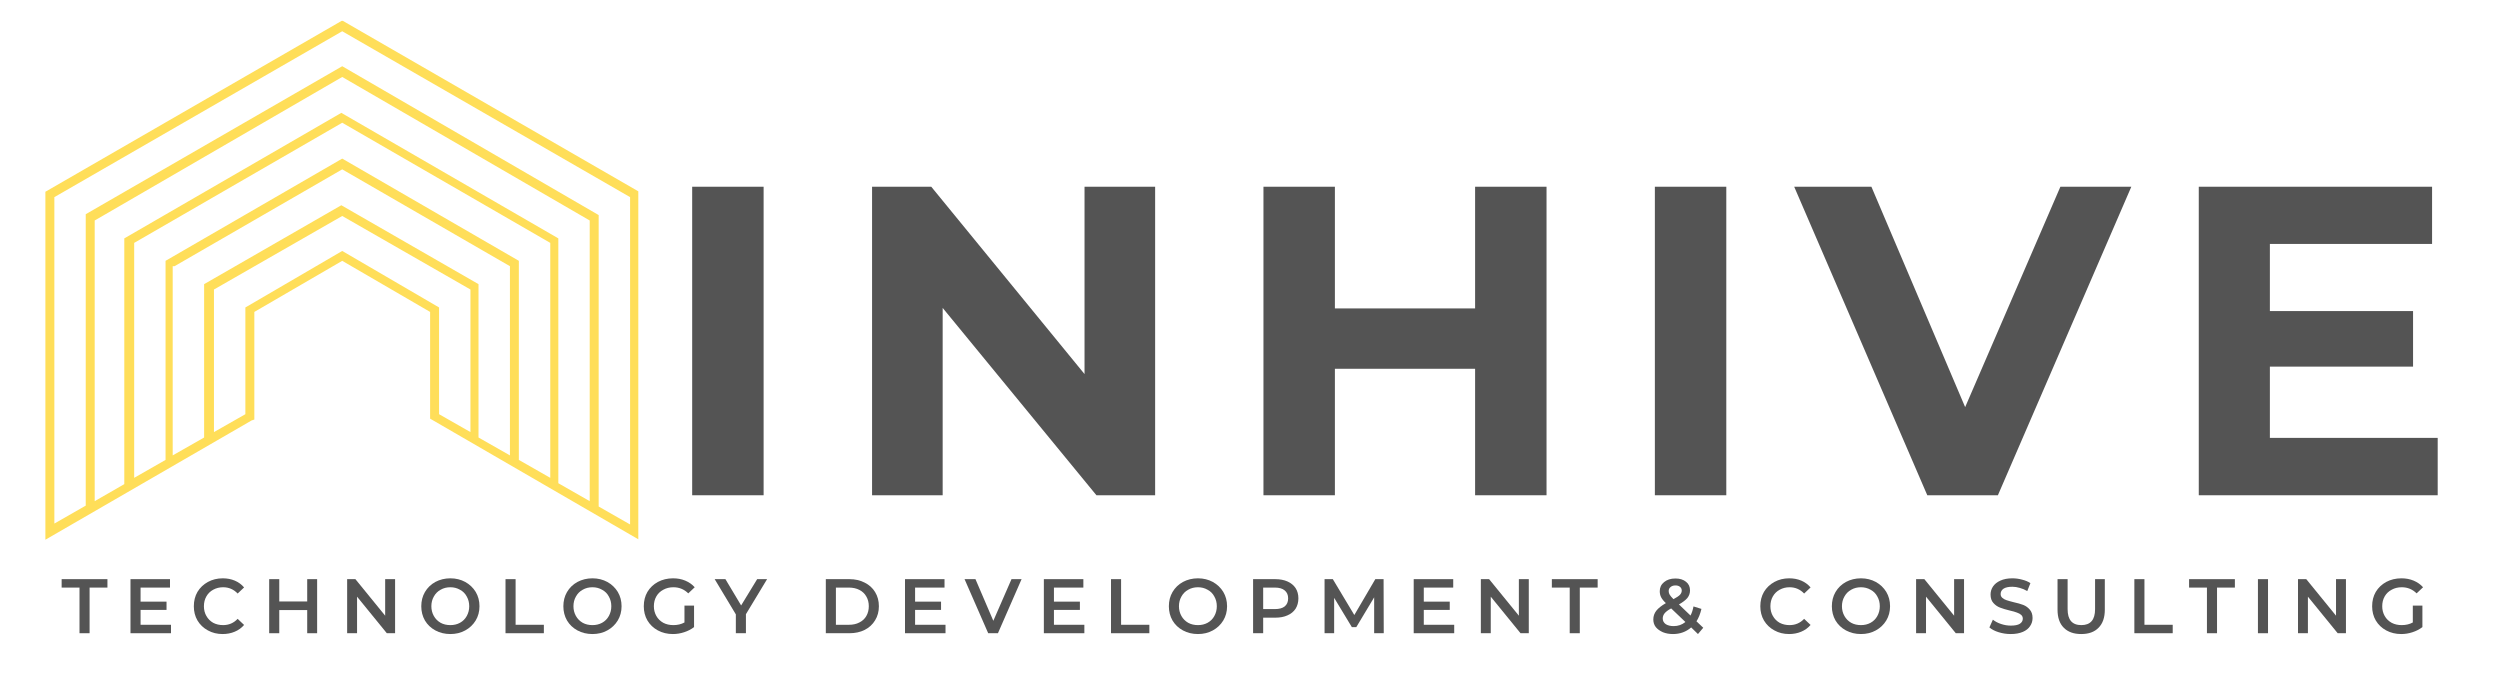<?xml version="1.0" encoding="UTF-8"?>
<svg xmlns="http://www.w3.org/2000/svg" xmlns:xlink="http://www.w3.org/1999/xlink" width="315" zoomAndPan="magnify" viewBox="0 0 236.25 63.75" height="85" preserveAspectRatio="xMidYMid meet" version="1.0">
  <defs>
    <g></g>
    <clipPath id="db738d94c1">
      <path d="M 61 6 L 235.414 6 L 235.414 58 L 61 58 Z M 61 6 " clip-rule="nonzero"></path>
    </clipPath>
    <clipPath id="c895a80bae">
      <rect x="0" width="175" y="0" height="52"></rect>
    </clipPath>
    <clipPath id="3a8728964a">
      <path d="M 0.586 2 L 6 2 L 6 8 L 0.586 8 Z M 0.586 2 " clip-rule="nonzero"></path>
    </clipPath>
    <clipPath id="6788ada795">
      <rect x="0" width="227" y="0" height="10"></rect>
    </clipPath>
    <clipPath id="c1638fbb67">
      <path d="M 4.289 1.969 L 60.32 1.969 L 60.32 51.145 L 4.289 51.145 Z M 4.289 1.969 " clip-rule="nonzero"></path>
    </clipPath>
  </defs>
  <g clip-path="url(#db738d94c1)">
    <g transform="matrix(1, 0, 0, 1, 61, 6)">
      <g clip-path="url(#c895a80bae)">
        <g fill="#545454" fill-opacity="1">
          <g transform="translate(0.958, 40.802)">
            <g>
              <path d="M 3.453 -29.156 L 10.203 -29.156 L 10.203 0 L 3.453 0 Z M 3.453 -29.156 "></path>
            </g>
          </g>
        </g>
        <g fill="#545454" fill-opacity="1">
          <g transform="translate(17.957, 40.802)">
            <g>
              <path d="M 30.203 -29.156 L 30.203 0 L 24.656 0 L 10.125 -17.703 L 10.125 0 L 3.453 0 L 3.453 -29.156 L 9.047 -29.156 L 23.531 -11.453 L 23.531 -29.156 Z M 30.203 -29.156 "></path>
            </g>
          </g>
        </g>
        <g fill="#545454" fill-opacity="1">
          <g transform="translate(54.944, 40.802)">
            <g>
              <path d="M 30.203 -29.156 L 30.203 0 L 23.453 0 L 23.453 -11.953 L 10.203 -11.953 L 10.203 0 L 3.453 0 L 3.453 -29.156 L 10.203 -29.156 L 10.203 -17.656 L 23.453 -17.656 L 23.453 -29.156 Z M 30.203 -29.156 "></path>
            </g>
          </g>
        </g>
        <g fill="#545454" fill-opacity="1">
          <g transform="translate(91.932, 40.802)">
            <g>
              <path d="M 3.453 -29.156 L 10.203 -29.156 L 10.203 0 L 3.453 0 Z M 3.453 -29.156 "></path>
            </g>
          </g>
        </g>
        <g fill="#545454" fill-opacity="1">
          <g transform="translate(108.926, 40.802)">
            <g>
              <path d="M 31.484 -29.156 L 18.875 0 L 12.203 0 L -0.375 -29.156 L 6.922 -29.156 L 15.781 -8.328 L 24.781 -29.156 Z M 31.484 -29.156 "></path>
            </g>
          </g>
        </g>
        <g fill="#545454" fill-opacity="1">
          <g transform="translate(143.331, 40.802)">
            <g>
              <path d="M 26.031 -5.422 L 26.031 0 L 3.453 0 L 3.453 -29.156 L 25.5 -29.156 L 25.5 -23.75 L 10.172 -23.75 L 10.172 -17.406 L 23.703 -17.406 L 23.703 -12.156 L 10.172 -12.156 L 10.172 -5.422 Z M 26.031 -5.422 "></path>
            </g>
          </g>
        </g>
      </g>
    </g>
  </g>
  <g transform="matrix(1, 0, 0, 1, 5, 52)">
    <g clip-path="url(#6788ada795)">
      <g clip-path="url(#3a8728964a)">
        <g fill="#545454" fill-opacity="1">
          <g transform="translate(0.794, 7.839)">
            <g>
              <path d="M 1.719 -4.312 L 0.031 -4.312 L 0.031 -5.109 L 4.359 -5.109 L 4.359 -4.312 L 2.672 -4.312 L 2.672 0 L 1.719 0 Z M 1.719 -4.312 "></path>
            </g>
          </g>
        </g>
      </g>
      <g fill="#545454" fill-opacity="1">
        <g transform="translate(6.643, 7.839)">
          <g>
            <path d="M 4.516 -0.797 L 4.516 0 L 0.688 0 L 0.688 -5.109 L 4.422 -5.109 L 4.422 -4.312 L 1.641 -4.312 L 1.641 -2.984 L 4.094 -2.984 L 4.094 -2.203 L 1.641 -2.203 L 1.641 -0.797 Z M 4.516 -0.797 "></path>
          </g>
        </g>
      </g>
      <g fill="#545454" fill-opacity="1">
        <g transform="translate(12.989, 7.839)">
          <g>
            <path d="M 3.047 0.078 C 2.535 0.078 2.07 -0.035 1.656 -0.266 C 1.238 -0.492 0.91 -0.805 0.672 -1.203 C 0.441 -1.598 0.328 -2.047 0.328 -2.547 C 0.328 -3.055 0.441 -3.508 0.672 -3.906 C 0.91 -4.301 1.238 -4.613 1.656 -4.844 C 2.07 -5.07 2.539 -5.188 3.062 -5.188 C 3.477 -5.188 3.859 -5.113 4.203 -4.969 C 4.547 -4.82 4.836 -4.609 5.078 -4.328 L 4.469 -3.75 C 4.094 -4.145 3.633 -4.344 3.094 -4.344 C 2.75 -4.344 2.438 -4.266 2.156 -4.109 C 1.883 -3.961 1.672 -3.754 1.516 -3.484 C 1.359 -3.211 1.281 -2.898 1.281 -2.547 C 1.281 -2.203 1.359 -1.895 1.516 -1.625 C 1.672 -1.352 1.883 -1.141 2.156 -0.984 C 2.438 -0.836 2.75 -0.766 3.094 -0.766 C 3.633 -0.766 4.094 -0.961 4.469 -1.359 L 5.078 -0.781 C 4.836 -0.5 4.539 -0.285 4.188 -0.141 C 3.844 0.004 3.461 0.078 3.047 0.078 Z M 3.047 0.078 "></path>
          </g>
        </g>
      </g>
      <g fill="#545454" fill-opacity="1">
        <g transform="translate(19.75, 7.839)">
          <g>
            <path d="M 5.219 -5.109 L 5.219 0 L 4.281 0 L 4.281 -2.188 L 1.641 -2.188 L 1.641 0 L 0.688 0 L 0.688 -5.109 L 1.641 -5.109 L 1.641 -3 L 4.281 -3 L 4.281 -5.109 Z M 5.219 -5.109 "></path>
          </g>
        </g>
      </g>
      <g fill="#545454" fill-opacity="1">
        <g transform="translate(27.117, 7.839)">
          <g>
            <path d="M 5.219 -5.109 L 5.219 0 L 4.438 0 L 1.625 -3.453 L 1.625 0 L 0.688 0 L 0.688 -5.109 L 1.469 -5.109 L 4.281 -1.656 L 4.281 -5.109 Z M 5.219 -5.109 "></path>
          </g>
        </g>
      </g>
      <g fill="#545454" fill-opacity="1">
        <g transform="translate(34.483, 7.839)">
          <g>
            <path d="M 3.078 0.078 C 2.555 0.078 2.082 -0.035 1.656 -0.266 C 1.238 -0.492 0.91 -0.805 0.672 -1.203 C 0.441 -1.609 0.328 -2.055 0.328 -2.547 C 0.328 -3.047 0.441 -3.492 0.672 -3.891 C 0.91 -4.297 1.238 -4.613 1.656 -4.844 C 2.082 -5.07 2.555 -5.188 3.078 -5.188 C 3.598 -5.188 4.066 -5.07 4.484 -4.844 C 4.898 -4.613 5.227 -4.301 5.469 -3.906 C 5.707 -3.508 5.828 -3.055 5.828 -2.547 C 5.828 -2.047 5.707 -1.598 5.469 -1.203 C 5.227 -0.805 4.898 -0.492 4.484 -0.266 C 4.066 -0.035 3.598 0.078 3.078 0.078 Z M 3.078 -0.766 C 3.41 -0.766 3.711 -0.836 3.984 -0.984 C 4.266 -1.141 4.477 -1.352 4.625 -1.625 C 4.781 -1.906 4.859 -2.211 4.859 -2.547 C 4.859 -2.891 4.781 -3.195 4.625 -3.469 C 4.477 -3.75 4.266 -3.961 3.984 -4.109 C 3.711 -4.266 3.41 -4.344 3.078 -4.344 C 2.734 -4.344 2.426 -4.266 2.156 -4.109 C 1.883 -3.961 1.672 -3.75 1.516 -3.469 C 1.359 -3.195 1.281 -2.891 1.281 -2.547 C 1.281 -2.211 1.359 -1.906 1.516 -1.625 C 1.672 -1.352 1.883 -1.141 2.156 -0.984 C 2.426 -0.836 2.734 -0.766 3.078 -0.766 Z M 3.078 -0.766 "></path>
          </g>
        </g>
      </g>
      <g fill="#545454" fill-opacity="1">
        <g transform="translate(42.083, 7.839)">
          <g>
            <path d="M 0.688 -5.109 L 1.641 -5.109 L 1.641 -0.797 L 4.312 -0.797 L 4.312 0 L 0.688 0 Z M 0.688 -5.109 "></path>
          </g>
        </g>
      </g>
      <g fill="#545454" fill-opacity="1">
        <g transform="translate(47.91, 7.839)">
          <g>
            <path d="M 3.078 0.078 C 2.555 0.078 2.082 -0.035 1.656 -0.266 C 1.238 -0.492 0.91 -0.805 0.672 -1.203 C 0.441 -1.609 0.328 -2.055 0.328 -2.547 C 0.328 -3.047 0.441 -3.492 0.672 -3.891 C 0.91 -4.297 1.238 -4.613 1.656 -4.844 C 2.082 -5.07 2.555 -5.188 3.078 -5.188 C 3.598 -5.188 4.066 -5.07 4.484 -4.844 C 4.898 -4.613 5.227 -4.301 5.469 -3.906 C 5.707 -3.508 5.828 -3.055 5.828 -2.547 C 5.828 -2.047 5.707 -1.598 5.469 -1.203 C 5.227 -0.805 4.898 -0.492 4.484 -0.266 C 4.066 -0.035 3.598 0.078 3.078 0.078 Z M 3.078 -0.766 C 3.41 -0.766 3.711 -0.836 3.984 -0.984 C 4.266 -1.141 4.477 -1.352 4.625 -1.625 C 4.781 -1.906 4.859 -2.211 4.859 -2.547 C 4.859 -2.891 4.781 -3.195 4.625 -3.469 C 4.477 -3.75 4.266 -3.961 3.984 -4.109 C 3.711 -4.266 3.41 -4.344 3.078 -4.344 C 2.734 -4.344 2.426 -4.266 2.156 -4.109 C 1.883 -3.961 1.672 -3.75 1.516 -3.469 C 1.359 -3.195 1.281 -2.891 1.281 -2.547 C 1.281 -2.211 1.359 -1.906 1.516 -1.625 C 1.672 -1.352 1.883 -1.141 2.156 -0.984 C 2.426 -0.836 2.734 -0.766 3.078 -0.766 Z M 3.078 -0.766 "></path>
          </g>
        </g>
      </g>
      <g fill="#545454" fill-opacity="1">
        <g transform="translate(55.51, 7.839)">
          <g>
            <path d="M 4.172 -2.609 L 5.078 -2.609 L 5.078 -0.578 C 4.805 -0.367 4.492 -0.207 4.141 -0.094 C 3.797 0.02 3.441 0.078 3.078 0.078 C 2.555 0.078 2.082 -0.035 1.656 -0.266 C 1.238 -0.492 0.91 -0.805 0.672 -1.203 C 0.441 -1.598 0.328 -2.047 0.328 -2.547 C 0.328 -3.055 0.441 -3.508 0.672 -3.906 C 0.91 -4.301 1.238 -4.613 1.656 -4.844 C 2.082 -5.07 2.562 -5.188 3.094 -5.188 C 3.52 -5.188 3.906 -5.113 4.25 -4.969 C 4.602 -4.82 4.898 -4.613 5.141 -4.344 L 4.531 -3.766 C 4.145 -4.148 3.676 -4.344 3.125 -4.344 C 2.77 -4.344 2.453 -4.266 2.172 -4.109 C 1.891 -3.961 1.672 -3.754 1.516 -3.484 C 1.359 -3.211 1.281 -2.898 1.281 -2.547 C 1.281 -2.211 1.359 -1.906 1.516 -1.625 C 1.672 -1.352 1.891 -1.141 2.172 -0.984 C 2.453 -0.836 2.77 -0.766 3.125 -0.766 C 3.52 -0.766 3.867 -0.848 4.172 -1.016 Z M 4.172 -2.609 "></path>
          </g>
        </g>
      </g>
      <g fill="#545454" fill-opacity="1">
        <g transform="translate(62.599, 7.839)">
          <g>
            <path d="M 2.891 -1.797 L 2.891 0 L 1.938 0 L 1.938 -1.781 L -0.062 -5.109 L 0.953 -5.109 L 2.438 -2.625 L 3.953 -5.109 L 4.891 -5.109 Z M 2.891 -1.797 "></path>
          </g>
        </g>
      </g>
      <g fill="#545454" fill-opacity="1">
        <g transform="translate(68.879, 7.839)">
          <g></g>
        </g>
      </g>
      <g fill="#545454" fill-opacity="1">
        <g transform="translate(72.352, 7.839)">
          <g>
            <path d="M 0.688 -5.109 L 2.922 -5.109 C 3.461 -5.109 3.941 -5 4.359 -4.781 C 4.785 -4.57 5.113 -4.273 5.344 -3.891 C 5.582 -3.504 5.703 -3.055 5.703 -2.547 C 5.703 -2.047 5.582 -1.602 5.344 -1.219 C 5.113 -0.832 4.785 -0.531 4.359 -0.312 C 3.941 -0.102 3.461 0 2.922 0 L 0.688 0 Z M 2.875 -0.797 C 3.25 -0.797 3.578 -0.867 3.859 -1.016 C 4.148 -1.16 4.367 -1.363 4.516 -1.625 C 4.672 -1.895 4.75 -2.203 4.75 -2.547 C 4.75 -2.898 4.672 -3.207 4.516 -3.469 C 4.367 -3.738 4.148 -3.945 3.859 -4.094 C 3.578 -4.238 3.25 -4.312 2.875 -4.312 L 1.641 -4.312 L 1.641 -0.797 Z M 2.875 -0.797 "></path>
          </g>
        </g>
      </g>
      <g fill="#545454" fill-opacity="1">
        <g transform="translate(79.835, 7.839)">
          <g>
            <path d="M 4.516 -0.797 L 4.516 0 L 0.688 0 L 0.688 -5.109 L 4.422 -5.109 L 4.422 -4.312 L 1.641 -4.312 L 1.641 -2.984 L 4.094 -2.984 L 4.094 -2.203 L 1.641 -2.203 L 1.641 -0.797 Z M 4.516 -0.797 "></path>
          </g>
        </g>
      </g>
      <g fill="#545454" fill-opacity="1">
        <g transform="translate(86.181, 7.839)">
          <g>
            <path d="M 5.359 -5.109 L 3.125 0 L 2.203 0 L -0.031 -5.109 L 1 -5.109 L 2.688 -1.172 L 4.406 -5.109 Z M 5.359 -5.109 "></path>
          </g>
        </g>
      </g>
      <g fill="#545454" fill-opacity="1">
        <g transform="translate(92.956, 7.839)">
          <g>
            <path d="M 4.516 -0.797 L 4.516 0 L 0.688 0 L 0.688 -5.109 L 4.422 -5.109 L 4.422 -4.312 L 1.641 -4.312 L 1.641 -2.984 L 4.094 -2.984 L 4.094 -2.203 L 1.641 -2.203 L 1.641 -0.797 Z M 4.516 -0.797 "></path>
          </g>
        </g>
      </g>
      <g fill="#545454" fill-opacity="1">
        <g transform="translate(99.302, 7.839)">
          <g>
            <path d="M 0.688 -5.109 L 1.641 -5.109 L 1.641 -0.797 L 4.312 -0.797 L 4.312 0 L 0.688 0 Z M 0.688 -5.109 "></path>
          </g>
        </g>
      </g>
      <g fill="#545454" fill-opacity="1">
        <g transform="translate(105.13, 7.839)">
          <g>
            <path d="M 3.078 0.078 C 2.555 0.078 2.082 -0.035 1.656 -0.266 C 1.238 -0.492 0.91 -0.805 0.672 -1.203 C 0.441 -1.609 0.328 -2.055 0.328 -2.547 C 0.328 -3.047 0.441 -3.492 0.672 -3.891 C 0.91 -4.297 1.238 -4.613 1.656 -4.844 C 2.082 -5.07 2.555 -5.188 3.078 -5.188 C 3.598 -5.188 4.066 -5.07 4.484 -4.844 C 4.898 -4.613 5.227 -4.301 5.469 -3.906 C 5.707 -3.508 5.828 -3.055 5.828 -2.547 C 5.828 -2.047 5.707 -1.598 5.469 -1.203 C 5.227 -0.805 4.898 -0.492 4.484 -0.266 C 4.066 -0.035 3.598 0.078 3.078 0.078 Z M 3.078 -0.766 C 3.41 -0.766 3.711 -0.836 3.984 -0.984 C 4.266 -1.141 4.477 -1.352 4.625 -1.625 C 4.781 -1.906 4.859 -2.211 4.859 -2.547 C 4.859 -2.891 4.781 -3.195 4.625 -3.469 C 4.477 -3.75 4.266 -3.961 3.984 -4.109 C 3.711 -4.266 3.41 -4.344 3.078 -4.344 C 2.734 -4.344 2.426 -4.266 2.156 -4.109 C 1.883 -3.961 1.672 -3.75 1.516 -3.469 C 1.359 -3.195 1.281 -2.891 1.281 -2.547 C 1.281 -2.211 1.359 -1.906 1.516 -1.625 C 1.672 -1.352 1.883 -1.141 2.156 -0.984 C 2.426 -0.836 2.734 -0.766 3.078 -0.766 Z M 3.078 -0.766 "></path>
          </g>
        </g>
      </g>
      <g fill="#545454" fill-opacity="1">
        <g transform="translate(112.729, 7.839)">
          <g>
            <path d="M 2.781 -5.109 C 3.227 -5.109 3.613 -5.035 3.938 -4.891 C 4.27 -4.742 4.523 -4.535 4.703 -4.266 C 4.879 -3.992 4.969 -3.672 4.969 -3.297 C 4.969 -2.922 4.879 -2.594 4.703 -2.312 C 4.523 -2.039 4.27 -1.832 3.938 -1.688 C 3.613 -1.539 3.227 -1.469 2.781 -1.469 L 1.641 -1.469 L 1.641 0 L 0.688 0 L 0.688 -5.109 Z M 2.75 -2.281 C 3.156 -2.281 3.461 -2.363 3.672 -2.531 C 3.891 -2.707 4 -2.961 4 -3.297 C 4 -3.617 3.891 -3.867 3.672 -4.047 C 3.461 -4.223 3.156 -4.312 2.75 -4.312 L 1.641 -4.312 L 1.641 -2.281 Z M 2.75 -2.281 "></path>
          </g>
        </g>
      </g>
      <g fill="#545454" fill-opacity="1">
        <g transform="translate(119.483, 7.839)">
          <g>
            <path d="M 5.375 0 L 5.375 -3.391 L 3.688 -0.578 L 3.266 -0.578 L 1.594 -3.344 L 1.594 0 L 0.688 0 L 0.688 -5.109 L 1.469 -5.109 L 3.5 -1.719 L 5.484 -5.109 L 6.266 -5.109 L 6.281 0 Z M 5.375 0 "></path>
          </g>
        </g>
      </g>
      <g fill="#545454" fill-opacity="1">
        <g transform="translate(127.907, 7.839)">
          <g>
            <path d="M 4.516 -0.797 L 4.516 0 L 0.688 0 L 0.688 -5.109 L 4.422 -5.109 L 4.422 -4.312 L 1.641 -4.312 L 1.641 -2.984 L 4.094 -2.984 L 4.094 -2.203 L 1.641 -2.203 L 1.641 -0.797 Z M 4.516 -0.797 "></path>
          </g>
        </g>
      </g>
      <g fill="#545454" fill-opacity="1">
        <g transform="translate(134.252, 7.839)">
          <g>
            <path d="M 5.219 -5.109 L 5.219 0 L 4.438 0 L 1.625 -3.453 L 1.625 0 L 0.688 0 L 0.688 -5.109 L 1.469 -5.109 L 4.281 -1.656 L 4.281 -5.109 Z M 5.219 -5.109 "></path>
          </g>
        </g>
      </g>
      <g fill="#545454" fill-opacity="1">
        <g transform="translate(141.619, 7.839)">
          <g>
            <path d="M 1.719 -4.312 L 0.031 -4.312 L 0.031 -5.109 L 4.359 -5.109 L 4.359 -4.312 L 2.672 -4.312 L 2.672 0 L 1.719 0 Z M 1.719 -4.312 "></path>
          </g>
        </g>
      </g>
      <g fill="#545454" fill-opacity="1">
        <g transform="translate(147.469, 7.839)">
          <g></g>
        </g>
      </g>
      <g fill="#545454" fill-opacity="1">
        <g transform="translate(150.941, 7.839)">
          <g>
            <path d="M 4.516 0.078 L 3.875 -0.547 C 3.395 -0.129 2.82 0.078 2.156 0.078 C 1.801 0.078 1.484 0.02 1.203 -0.094 C 0.922 -0.219 0.695 -0.379 0.531 -0.578 C 0.375 -0.785 0.297 -1.023 0.297 -1.297 C 0.297 -1.609 0.391 -1.883 0.578 -2.125 C 0.766 -2.363 1.066 -2.602 1.484 -2.844 C 1.273 -3.039 1.125 -3.227 1.031 -3.406 C 0.945 -3.582 0.906 -3.77 0.906 -3.969 C 0.906 -4.32 1.039 -4.609 1.312 -4.828 C 1.582 -5.055 1.941 -5.172 2.391 -5.172 C 2.805 -5.172 3.141 -5.066 3.391 -4.859 C 3.641 -4.66 3.766 -4.391 3.766 -4.047 C 3.766 -3.773 3.68 -3.535 3.516 -3.328 C 3.348 -3.129 3.082 -2.926 2.719 -2.719 L 3.812 -1.672 C 3.938 -1.91 4.031 -2.195 4.094 -2.531 L 4.844 -2.297 C 4.738 -1.836 4.582 -1.445 4.375 -1.125 L 5.016 -0.516 Z M 2.391 -4.516 C 2.191 -4.516 2.035 -4.461 1.922 -4.359 C 1.805 -4.266 1.75 -4.141 1.75 -3.984 C 1.75 -3.859 1.781 -3.742 1.844 -3.641 C 1.906 -3.535 2.023 -3.395 2.203 -3.219 C 2.492 -3.375 2.695 -3.508 2.812 -3.625 C 2.926 -3.75 2.984 -3.883 2.984 -4.031 C 2.984 -4.176 2.93 -4.289 2.828 -4.375 C 2.723 -4.469 2.578 -4.516 2.391 -4.516 Z M 2.219 -0.672 C 2.645 -0.672 3.016 -0.801 3.328 -1.062 L 1.984 -2.344 C 1.691 -2.188 1.484 -2.031 1.359 -1.875 C 1.242 -1.727 1.188 -1.566 1.188 -1.391 C 1.188 -1.172 1.281 -0.992 1.469 -0.859 C 1.664 -0.734 1.914 -0.672 2.219 -0.672 Z M 2.219 -0.672 "></path>
          </g>
        </g>
      </g>
      <g fill="#545454" fill-opacity="1">
        <g transform="translate(157.549, 7.839)">
          <g></g>
        </g>
      </g>
      <g fill="#545454" fill-opacity="1">
        <g transform="translate(161.022, 7.839)">
          <g>
            <path d="M 3.047 0.078 C 2.535 0.078 2.07 -0.035 1.656 -0.266 C 1.238 -0.492 0.91 -0.805 0.672 -1.203 C 0.441 -1.598 0.328 -2.047 0.328 -2.547 C 0.328 -3.055 0.441 -3.508 0.672 -3.906 C 0.91 -4.301 1.238 -4.613 1.656 -4.844 C 2.07 -5.07 2.539 -5.188 3.062 -5.188 C 3.477 -5.188 3.859 -5.113 4.203 -4.969 C 4.547 -4.82 4.836 -4.609 5.078 -4.328 L 4.469 -3.75 C 4.094 -4.145 3.633 -4.344 3.094 -4.344 C 2.75 -4.344 2.438 -4.266 2.156 -4.109 C 1.883 -3.961 1.672 -3.754 1.516 -3.484 C 1.359 -3.211 1.281 -2.898 1.281 -2.547 C 1.281 -2.203 1.359 -1.895 1.516 -1.625 C 1.672 -1.352 1.883 -1.141 2.156 -0.984 C 2.438 -0.836 2.75 -0.766 3.094 -0.766 C 3.633 -0.766 4.094 -0.961 4.469 -1.359 L 5.078 -0.781 C 4.836 -0.5 4.539 -0.285 4.188 -0.141 C 3.844 0.004 3.461 0.078 3.047 0.078 Z M 3.047 0.078 "></path>
          </g>
        </g>
      </g>
      <g fill="#545454" fill-opacity="1">
        <g transform="translate(167.783, 7.839)">
          <g>
            <path d="M 3.078 0.078 C 2.555 0.078 2.082 -0.035 1.656 -0.266 C 1.238 -0.492 0.91 -0.805 0.672 -1.203 C 0.441 -1.609 0.328 -2.055 0.328 -2.547 C 0.328 -3.047 0.441 -3.492 0.672 -3.891 C 0.91 -4.297 1.238 -4.613 1.656 -4.844 C 2.082 -5.07 2.555 -5.188 3.078 -5.188 C 3.598 -5.188 4.066 -5.07 4.484 -4.844 C 4.898 -4.613 5.227 -4.301 5.469 -3.906 C 5.707 -3.508 5.828 -3.055 5.828 -2.547 C 5.828 -2.047 5.707 -1.598 5.469 -1.203 C 5.227 -0.805 4.898 -0.492 4.484 -0.266 C 4.066 -0.035 3.598 0.078 3.078 0.078 Z M 3.078 -0.766 C 3.41 -0.766 3.711 -0.836 3.984 -0.984 C 4.266 -1.141 4.477 -1.352 4.625 -1.625 C 4.781 -1.906 4.859 -2.211 4.859 -2.547 C 4.859 -2.891 4.781 -3.195 4.625 -3.469 C 4.477 -3.75 4.266 -3.961 3.984 -4.109 C 3.711 -4.266 3.41 -4.344 3.078 -4.344 C 2.734 -4.344 2.426 -4.266 2.156 -4.109 C 1.883 -3.961 1.672 -3.75 1.516 -3.469 C 1.359 -3.195 1.281 -2.891 1.281 -2.547 C 1.281 -2.211 1.359 -1.906 1.516 -1.625 C 1.672 -1.352 1.883 -1.141 2.156 -0.984 C 2.426 -0.836 2.734 -0.766 3.078 -0.766 Z M 3.078 -0.766 "></path>
          </g>
        </g>
      </g>
      <g fill="#545454" fill-opacity="1">
        <g transform="translate(175.383, 7.839)">
          <g>
            <path d="M 5.219 -5.109 L 5.219 0 L 4.438 0 L 1.625 -3.453 L 1.625 0 L 0.688 0 L 0.688 -5.109 L 1.469 -5.109 L 4.281 -1.656 L 4.281 -5.109 Z M 5.219 -5.109 "></path>
          </g>
        </g>
      </g>
      <g fill="#545454" fill-opacity="1">
        <g transform="translate(182.749, 7.839)">
          <g>
            <path d="M 2.266 0.078 C 1.867 0.078 1.488 0.02 1.125 -0.094 C 0.758 -0.207 0.469 -0.359 0.25 -0.547 L 0.578 -1.281 C 0.785 -1.113 1.039 -0.977 1.344 -0.875 C 1.656 -0.77 1.961 -0.719 2.266 -0.719 C 2.648 -0.719 2.938 -0.773 3.125 -0.891 C 3.312 -1.016 3.406 -1.176 3.406 -1.375 C 3.406 -1.52 3.352 -1.641 3.25 -1.734 C 3.145 -1.828 3.008 -1.898 2.844 -1.953 C 2.688 -2.016 2.469 -2.078 2.188 -2.141 C 1.801 -2.234 1.488 -2.328 1.25 -2.422 C 1.008 -2.516 0.801 -2.66 0.625 -2.859 C 0.445 -3.055 0.359 -3.32 0.359 -3.656 C 0.359 -3.938 0.438 -4.191 0.594 -4.422 C 0.75 -4.648 0.977 -4.832 1.281 -4.969 C 1.594 -5.113 1.973 -5.188 2.422 -5.188 C 2.734 -5.188 3.039 -5.145 3.344 -5.062 C 3.645 -4.988 3.906 -4.879 4.125 -4.734 L 3.828 -3.984 C 3.598 -4.117 3.363 -4.219 3.125 -4.281 C 2.883 -4.352 2.648 -4.391 2.422 -4.391 C 2.047 -4.391 1.766 -4.328 1.578 -4.203 C 1.398 -4.078 1.312 -3.91 1.312 -3.703 C 1.312 -3.555 1.363 -3.438 1.469 -3.344 C 1.57 -3.25 1.703 -3.176 1.859 -3.125 C 2.016 -3.07 2.234 -3.008 2.516 -2.938 C 2.898 -2.852 3.211 -2.766 3.453 -2.672 C 3.691 -2.578 3.895 -2.43 4.062 -2.234 C 4.238 -2.035 4.328 -1.77 4.328 -1.438 C 4.328 -1.156 4.25 -0.898 4.094 -0.672 C 3.945 -0.441 3.719 -0.258 3.406 -0.125 C 3.094 0.008 2.711 0.078 2.266 0.078 Z M 2.266 0.078 "></path>
          </g>
        </g>
      </g>
      <g fill="#545454" fill-opacity="1">
        <g transform="translate(188.796, 7.839)">
          <g>
            <path d="M 2.875 0.078 C 2.176 0.078 1.629 -0.117 1.234 -0.516 C 0.836 -0.91 0.641 -1.477 0.641 -2.219 L 0.641 -5.109 L 1.594 -5.109 L 1.594 -2.266 C 1.594 -1.266 2.023 -0.766 2.891 -0.766 C 3.754 -0.766 4.188 -1.266 4.188 -2.266 L 4.188 -5.109 L 5.109 -5.109 L 5.109 -2.219 C 5.109 -1.477 4.91 -0.91 4.516 -0.516 C 4.129 -0.117 3.582 0.078 2.875 0.078 Z M 2.875 0.078 "></path>
          </g>
        </g>
      </g>
      <g fill="#545454" fill-opacity="1">
        <g transform="translate(196.009, 7.839)">
          <g>
            <path d="M 0.688 -5.109 L 1.641 -5.109 L 1.641 -0.797 L 4.312 -0.797 L 4.312 0 L 0.688 0 Z M 0.688 -5.109 "></path>
          </g>
        </g>
      </g>
      <g fill="#545454" fill-opacity="1">
        <g transform="translate(201.837, 7.839)">
          <g>
            <path d="M 1.719 -4.312 L 0.031 -4.312 L 0.031 -5.109 L 4.359 -5.109 L 4.359 -4.312 L 2.672 -4.312 L 2.672 0 L 1.719 0 Z M 1.719 -4.312 "></path>
          </g>
        </g>
      </g>
      <g fill="#545454" fill-opacity="1">
        <g transform="translate(207.687, 7.839)">
          <g>
            <path d="M 0.688 -5.109 L 1.641 -5.109 L 1.641 0 L 0.688 0 Z M 0.688 -5.109 "></path>
          </g>
        </g>
      </g>
      <g fill="#545454" fill-opacity="1">
        <g transform="translate(211.473, 7.839)">
          <g>
            <path d="M 5.219 -5.109 L 5.219 0 L 4.438 0 L 1.625 -3.453 L 1.625 0 L 0.688 0 L 0.688 -5.109 L 1.469 -5.109 L 4.281 -1.656 L 4.281 -5.109 Z M 5.219 -5.109 "></path>
          </g>
        </g>
      </g>
      <g fill="#545454" fill-opacity="1">
        <g transform="translate(218.839, 7.839)">
          <g>
            <path d="M 4.172 -2.609 L 5.078 -2.609 L 5.078 -0.578 C 4.805 -0.367 4.492 -0.207 4.141 -0.094 C 3.797 0.02 3.441 0.078 3.078 0.078 C 2.555 0.078 2.082 -0.035 1.656 -0.266 C 1.238 -0.492 0.91 -0.805 0.672 -1.203 C 0.441 -1.598 0.328 -2.047 0.328 -2.547 C 0.328 -3.055 0.441 -3.508 0.672 -3.906 C 0.91 -4.301 1.238 -4.613 1.656 -4.844 C 2.082 -5.07 2.562 -5.188 3.094 -5.188 C 3.52 -5.188 3.906 -5.113 4.25 -4.969 C 4.602 -4.82 4.898 -4.613 5.141 -4.344 L 4.531 -3.766 C 4.145 -4.148 3.676 -4.344 3.125 -4.344 C 2.77 -4.344 2.453 -4.266 2.172 -4.109 C 1.891 -3.961 1.672 -3.754 1.516 -3.484 C 1.359 -3.211 1.281 -2.898 1.281 -2.547 C 1.281 -2.211 1.359 -1.906 1.516 -1.625 C 1.672 -1.352 1.891 -1.141 2.172 -0.984 C 2.453 -0.836 2.77 -0.766 3.125 -0.766 C 3.52 -0.766 3.867 -0.848 4.172 -1.016 Z M 4.172 -2.609 "></path>
          </g>
        </g>
      </g>
    </g>
  </g>
  <g clip-path="url(#c1638fbb67)">
    <path fill="#ffde59" d="M 24.035 39.648 L 24.035 29.477 L 32.34 24.648 L 40.645 29.477 L 40.645 39.562 L 60.391 51.004 L 60.391 18.121 L 32.34 1.938 L 4.289 18.121 L 4.289 51.004 L 23.781 39.73 Z M 41.492 39.141 L 41.492 29.055 L 32.34 23.715 L 23.188 29.055 L 23.188 39.141 L 20.219 40.832 L 20.219 27.359 L 32.34 20.41 L 44.457 27.359 L 44.457 40.832 Z M 8.949 47.359 L 8.949 20.836 L 32.34 7.273 L 55.727 20.836 L 55.727 47.359 L 52.762 45.664 L 52.762 22.527 L 32.254 10.664 L 11.746 22.527 L 11.746 45.75 Z M 12.68 22.953 L 32.34 11.598 L 52 22.953 L 52 45.156 L 49.031 43.461 L 49.031 24.648 L 32.34 14.988 L 15.645 24.648 L 15.645 43.461 L 12.68 45.156 Z M 16.492 25.156 L 32.34 16.004 L 48.188 25.156 L 48.188 43.035 L 45.219 41.344 L 45.219 26.852 L 32.254 19.395 L 19.289 26.852 L 19.289 41.344 L 16.32 43.035 L 16.32 25.156 Z M 5.137 18.629 L 32.34 2.953 L 59.543 18.629 L 59.543 49.562 L 56.574 47.867 L 56.574 20.324 L 32.34 6.258 L 8.102 20.242 L 8.102 47.781 L 5.137 49.477 Z M 5.137 18.629 " fill-opacity="1" fill-rule="nonzero"></path>
  </g>
</svg>
